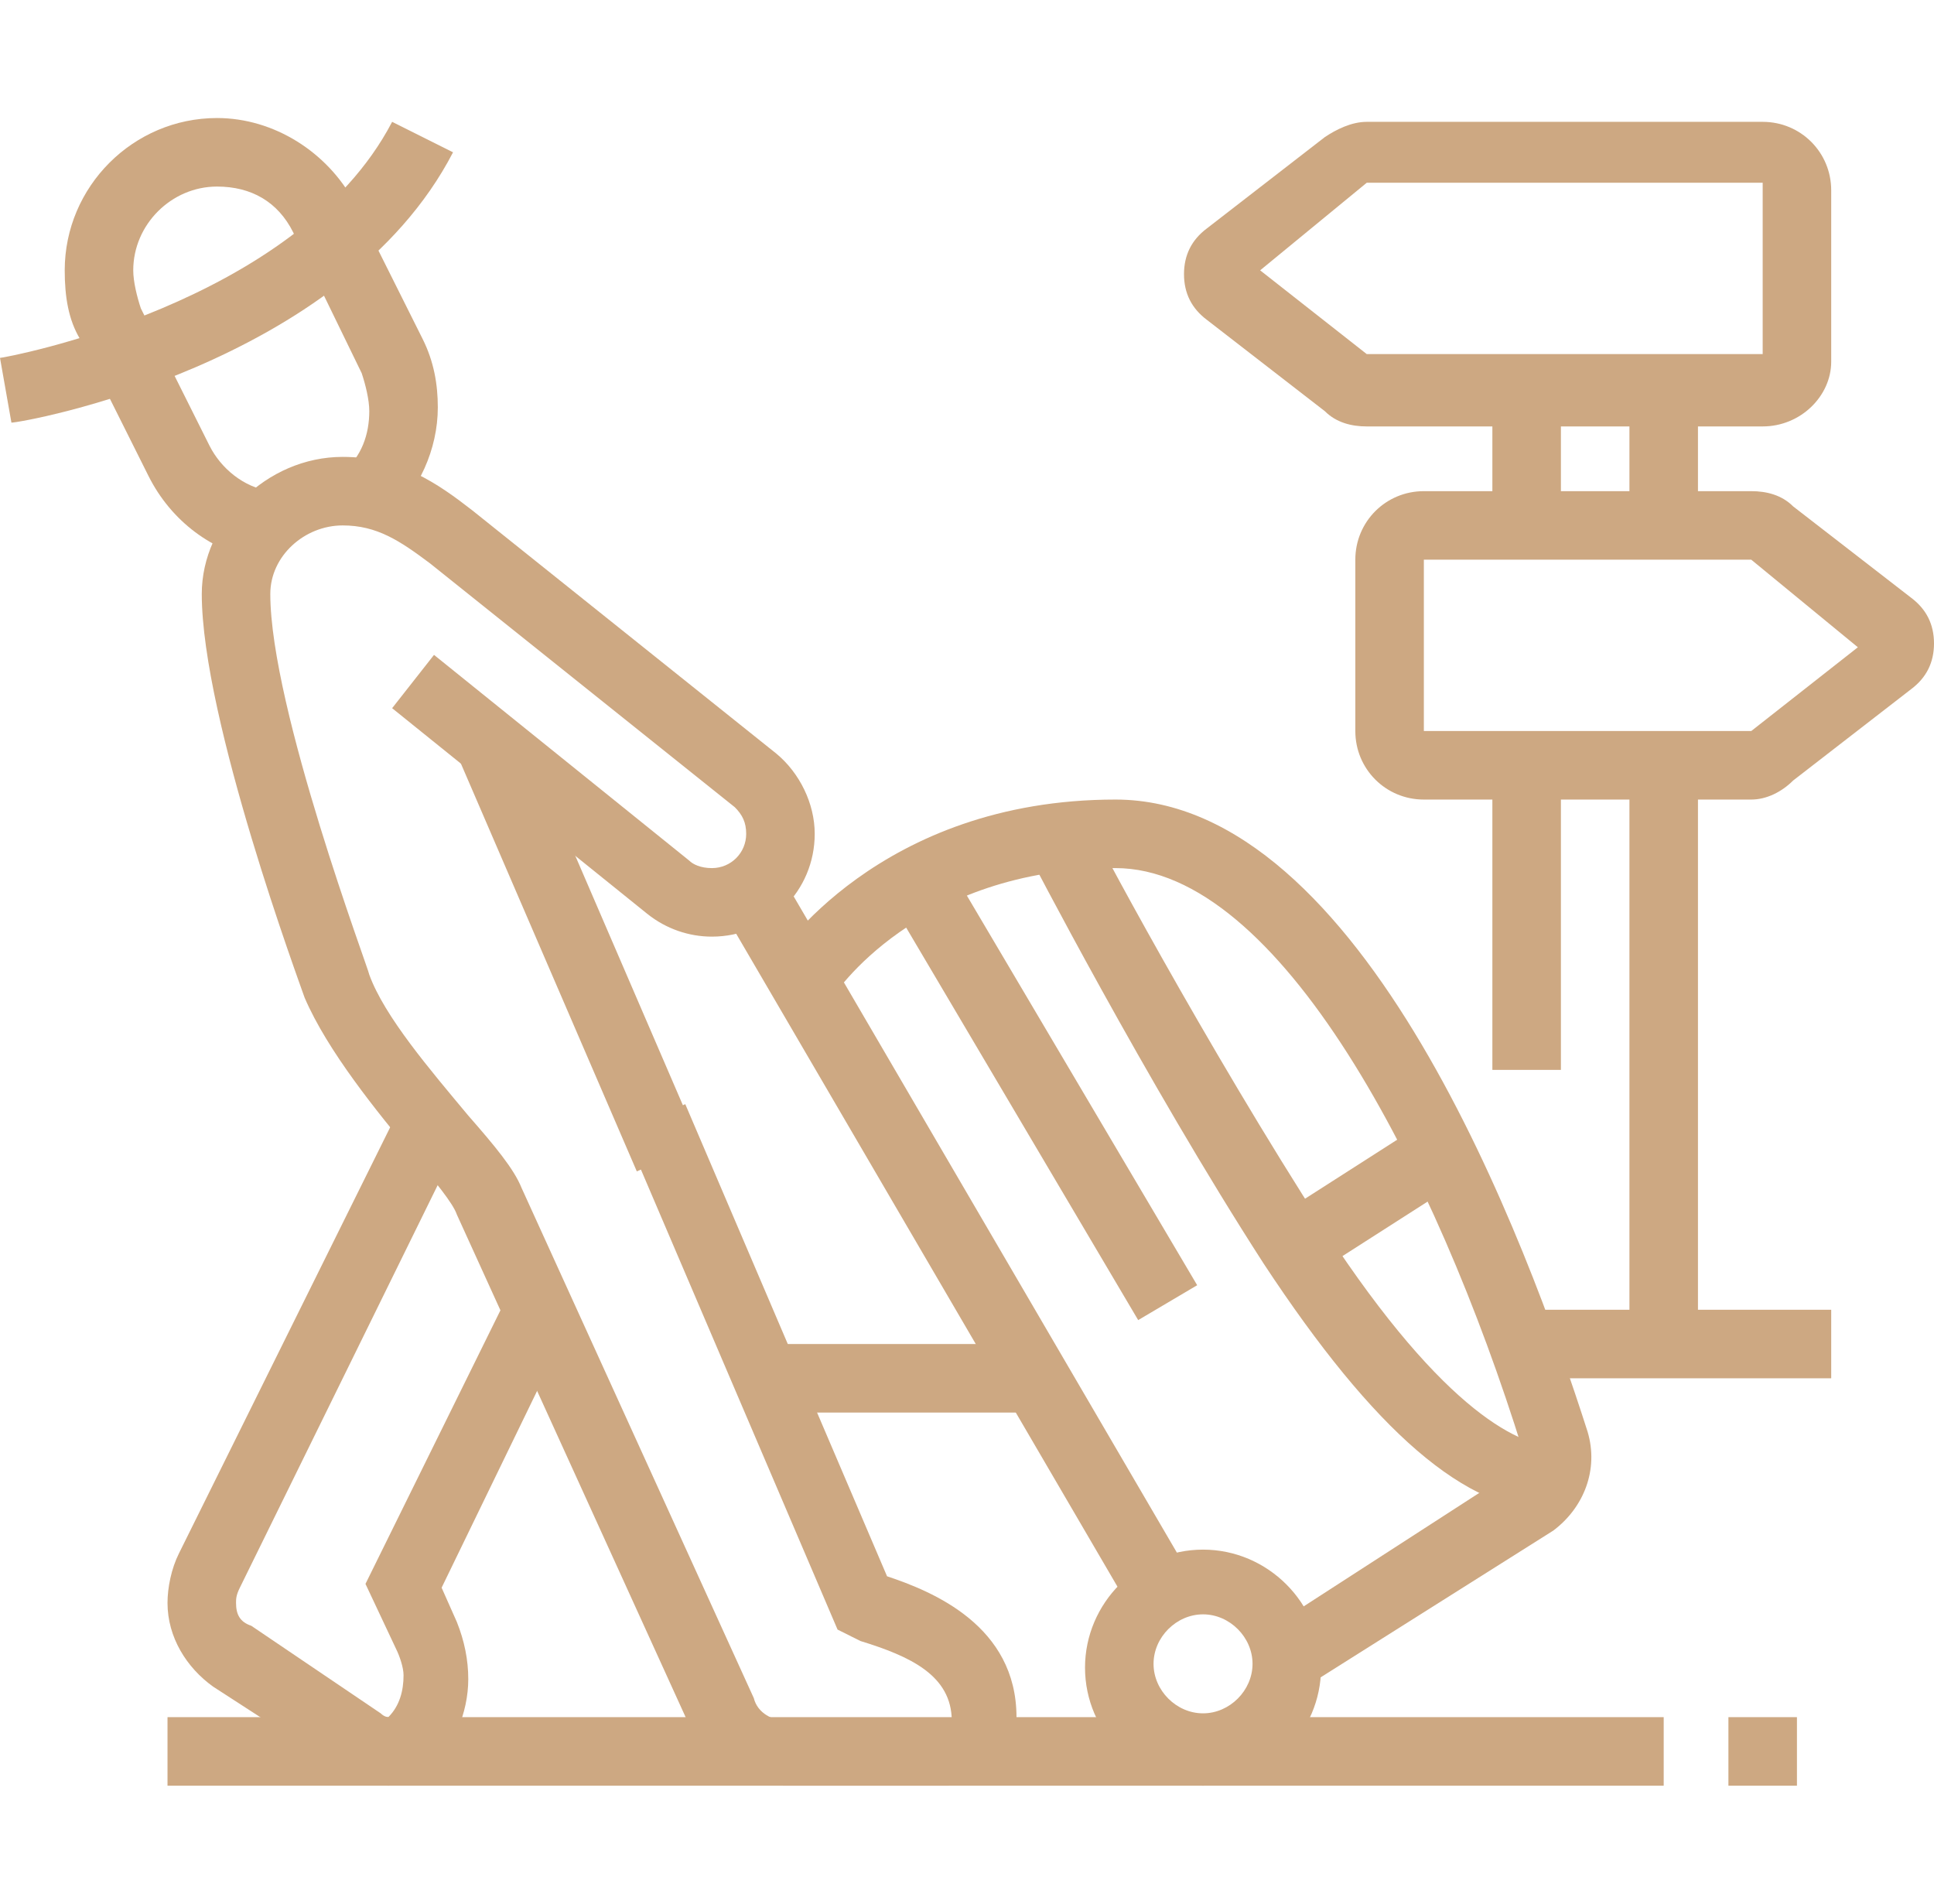 <?xml version="1.0" encoding="utf-8"?>
<!-- Generator: Adobe Illustrator 24.1.0, SVG Export Plug-In . SVG Version: 6.00 Build 0)  -->
<svg version="1.1" id="Layer_1" xmlns="http://www.w3.org/2000/svg" xmlns:xlink="http://www.w3.org/1999/xlink" x="0px" y="0px"
	 width="50.8px" height="50px" viewBox="0 0 50.8 50" style="enable-background:new 0 0 50.8 50;" xml:space="preserve">
<style type="text/css">
	.st0{display:none;}
	.st1{display:inline;fill:#CDA882;}
	.st2{fill:#CDA882;}
</style>
<g class="st0">
	<rect x="27.2" y="27.7" class="st1" width="1.8" height="21.4"/>
	<path class="st1" d="M33.8,47c-0.2-0.1-0.3-0.2-0.5-0.3l-1.6-0.5v-8.7h1.8v7.4l0.4,0.1c0.4,0.1,0.8,0.3,1.1,0.6L33.8,47z"/>
	<rect x="31.6" y="16.1" class="st1" width="1.8" height="17.9"/>
	<path class="st1" d="M28.1,10.7c-2.5,0-4.5-2-4.5-4.5V4.5c0-2.5,2-4.5,4.5-4.5s4.5,2,4.5,4.5v1.8C32.5,8.7,30.5,10.7,28.1,10.7z
		 M28.1,1.8c-1.5,0-2.7,1.2-2.7,2.7v1.8c0,1.5,1.2,2.7,2.7,2.7c1.5,0,2.7-1.2,2.7-2.7V4.5C30.8,3,29.5,1.8,28.1,1.8z"/>
	<path class="st1" d="M45,50H34.3c-1,0-1.8-0.8-1.8-1.8c0-1.5,0.9-2.8,2.3-3.2l0.4-0.1V33H37v13.1l-1.6,0.5
		c-0.7,0.2-1.1,0.8-1.1,1.5l10.7,0c0-0.7-0.4-1.3-1.1-1.5l-1.6-0.5V33h1.8v11.9l0.4,0.1c1.4,0.5,2.3,1.8,2.3,3.2
		C46.8,49.2,46,50,45,50z"/>
	<path class="st1" d="M45,40.2c-1.5,0-2.7-1.2-2.7-2.7h1.8c0,0.5,0.4,0.9,0.9,0.9c0.6,0,0.9-0.5,0.9-0.9v-3.6c0-3.4-2.8-6.2-6.2-6.2
		c-3.4,0-6.2,2.8-6.2,6.2v3.6c0,0.4,0.3,0.9,0.9,0.9c0.5,0,0.9-0.4,0.9-0.9H37c0,1.5-1.2,2.7-2.7,2.7c-1.5,0-2.7-1.2-2.7-2.7v-3.6
		c0-4.4,3.6-8,8-8c4.4,0,8,3.6,8,8v3.6C47.7,39,46.5,40.2,45,40.2z"/>
	<rect x="38.8" y="39.3" class="st1" width="1.8" height="9.8"/>
	<path class="st1" d="M39.7,27.7c-2.5,0-4.5-2-4.5-4.5v-1.8c0-2.5,2-4.5,4.5-4.5c2.5,0,4.5,2,4.5,4.5v1.8
		C44.1,25.7,42.1,27.7,39.7,27.7z M39.7,18.8c-1.5,0-2.7,1.2-2.7,2.7v1.8c0,1.5,1.2,2.7,2.7,2.7c1.5,0,2.7-1.2,2.7-2.7v-1.8
		C42.4,20,41.2,18.8,39.7,18.8z"/>
	<path class="st1" d="M34.3,50H21.8c-1,0-1.8-0.8-1.8-1.8c0-1.5,0.9-2.8,2.3-3.2l0.4-0.1V16.1h1.8v30.1l-1.6,0.5
		c-0.7,0.2-1.1,0.8-1.1,1.5l12.5,0V50z"/>
	<path class="st1" d="M17.4,25.9c-0.2,0-0.5,0-0.7-0.1c-0.9-0.2-1.7-1-1.9-2c-0.2-0.7-0.1-1.4,0.3-2l5.4-8.9c1.6-2.6,4.1-4,7.7-4
		c2.9,0,5.5,1.4,7.1,3.8l3.4,5.1l-1.5,1l-3.4-5.1c-1.3-1.9-3.4-3-5.6-3c-2.9,0-4.9,1-6.1,3.1l-5.4,8.9c-0.1,0.1-0.2,0.4-0.1,0.7
		c0.1,0.3,0.3,0.6,0.6,0.6c0.5,0.1,0.9-0.1,1-0.4l1.5-2.6l1.5,0.9l-1.5,2.6C19.2,25.4,18.3,25.9,17.4,25.9z"/>
	<path class="st1" d="M18.3,50H5.8c-1.5,0-2.7-1.2-2.7-2.7v-17c0-1.5,1.2-2.7,2.7-2.7h12.5c1.5,0,2.7,1.2,2.7,2.7v13.4h-1.8V30.4
		c0-0.5-0.4-0.9-0.9-0.9H5.8c-0.5,0-0.9,0.4-0.9,0.9v17c0,0.5,0.4,0.9,0.9,0.9h12.5V50z"/>
	<rect x="15.6" y="24.8" class="st1" width="1.8" height="3.8"/>
	<path class="st1" d="M8.4,28.6H6.6v-4.5c0-1,0.8-1.8,1.8-1.8h7.1v1.8H8.4V28.6z"/>
	<path class="st1" d="M14.7,37.5H9.3c-1.5,0-2.7-1.2-2.7-2.7V33c0-1,0.8-1.8,1.8-1.8h7.1c1,0,1.8,0.8,1.8,1.8v1.8
		C17.4,36.3,16.2,37.5,14.7,37.5z M8.4,33v1.8c0,0.5,0.4,0.9,0.9,0.9h5.4c0.5,0,0.9-0.4,0.9-0.9V33H8.4z"/>
	<polygon class="st1" points="12,5.4 10.2,5.4 10.2,7.1 12,7.1 12,5.4 	"/>
	<polygon class="st1" points="15.6,7.1 13.8,7.1 13.8,8.9 15.6,8.9 15.6,7.1 	"/>
	<polygon class="st1" points="6.6,10.7 4.9,10.7 4.9,12.5 6.6,12.5 6.6,10.7 	"/>
	<polygon class="st1" points="17.4,10.7 15.6,10.7 15.6,12.5 17.4,12.5 17.4,10.7 	"/>
	<polygon class="st1" points="12,16.1 10.2,16.1 10.2,17.9 12,17.9 12,16.1 	"/>
	<polygon class="st1" points="8.4,14.3 6.6,14.3 6.6,16.1 8.4,16.1 8.4,14.3 	"/>
	<polygon class="st1" points="15.6,14.3 13.8,14.3 13.8,16.1 15.6,16.1 15.6,14.3 	"/>
	<polygon class="st1" points="8.4,7.1 6.6,7.1 6.6,8.9 8.4,8.9 8.4,7.1 	"/>
</g>
<g class="st0">
	<rect x="31.6" y="30.8" class="st1" width="1.8" height="16.1"/>
	<rect x="28.1" y="21" class="st1" width="1.8" height="17"/>
	<path class="st1" d="M32.5,16.5c-2.5,0-4.5-2-4.5-4.5v-1.8c0-2.5,2-4.5,4.5-4.5c2.5,0,4.5,2,4.5,4.5v1.8C37,14.5,35,16.5,32.5,16.5
		z M32.5,7.6c-1.5,0-2.7,1.2-2.7,2.7v1.8c0,1.5,1.2,2.7,2.7,2.7c1.5,0,2.7-1.2,2.7-2.7v-1.8C35.2,8.8,34,7.6,32.5,7.6z"/>
	<path class="st1" d="M37.9,47.8H27.2c-1,0-1.8-0.8-1.8-1.8c0-1.5,0.9-2.8,2.3-3.2l0.4-0.1v-5.6h1.8v6.9l-1.6,0.5
		c-0.7,0.2-1.1,0.8-1.1,1.5l10.7,0c0-0.7-0.4-1.3-1.1-1.5l-1.6-0.5V21H37v21.7l0.4,0.1c1.4,0.5,2.3,1.8,2.3,3.2
		C39.7,47,38.9,47.8,37.9,47.8z"/>
	<path class="st1" d="M27.2,31.7c-1.5,0-2.7-1.2-2.7-2.7v-6.2c0-4.4,3.6-8,8-8c3.3,0,6.3,1.9,7.6,4.7l2.9,6.7
		c0.2,0.5,0.3,1.1,0.2,1.7c-0.2,1-1,1.8-2,2c-0.2,0-0.4,0.1-0.6,0.1v-1.8c0.1,0,0.1,0,0.2,0c0.3-0.1,0.6-0.3,0.7-0.7
		c0-0.2,0-0.4,0-0.6l-2.9-6.7c-1-2.2-3.4-3.6-5.9-3.6c-3.4,0-6.2,2.8-6.2,6.2V29c0,0.4,0.3,0.9,0.9,0.9c0.5,0,0.9-0.4,0.9-0.9h1.8
		C29.9,30.5,28.7,31.7,27.2,31.7z"/>
	<path class="st1" d="M45,35.3h-1.8v-5.4h-2.7v5.4h-1.8v-5.4c0-1,0.8-1.8,1.8-1.8h2.7c1,0,1.8,0.8,1.8,1.8V35.3z"/>
	<path class="st1" d="M46.8,47.8h-5.4V46h5.4V33.5H36.1v-1.8h10.7c1,0,1.8,0.8,1.8,1.8V46C48.6,47,47.8,47.8,46.8,47.8z"/>
	<path class="st1" d="M19.1,46.9c-3.4,0-6.2-2.8-6.2-6.2c0-3.4,2.8-6.2,6.2-6.2c3.4,0,6.2,2.8,6.2,6.2
		C25.4,44.1,22.6,46.9,19.1,46.9z M19.1,36.2c-2.5,0-4.5,2-4.5,4.5s2,4.5,4.5,4.5c2.5,0,4.5-2,4.5-4.5S21.6,36.2,19.1,36.2z"/>
	<path class="st1" d="M19.1,42.4c-1,0-1.8-0.8-1.8-1.8c0-1,0.8-1.8,1.8-1.8c1,0,1.8,0.8,1.8,1.8C20.9,41.6,20.1,42.4,19.1,42.4z
		 M19.1,40.6L19.1,40.6L19.1,40.6z"/>
	<rect x="2.2" y="39.7" class="st1" width="11.6" height="1.8"/>
	<rect x="24.5" y="39.7" class="st1" width="4.5" height="1.8"/>
	<path class="st1" d="M11.5,37.1H4.9c-1,0-1.8-0.8-1.8-1.8v-5.4h1.8v5.4h6.6l2.3-3.8v-23H4.9v16.1H3.1V8.5c0-1,0.8-1.8,1.8-1.8h8.9
		c1,0,1.8,0.8,1.8,1.8v23c0,0.3-0.1,0.6-0.3,0.9L13,36.2C12.7,36.7,12.1,37.1,11.5,37.1z"/>
	<rect x="3.1" y="26.3" class="st1" width="1.8" height="1.8"/>
	<rect x="4" y="14.7" class="st1" width="5.4" height="1.8"/>
	<rect x="11.1" y="14.7" class="st1" width="3.6" height="1.8"/>
	<rect x="4" y="11.2" class="st1" width="10.7" height="1.8"/>
	<path class="st1" d="M24.8,27l-4.7-4c-1.2-1-1.9-2.5-1.9-4.1V8.5c0-1,0.8-1.8,1.8-1.8h7.1v1.8H20v10.4c0,1,0.5,2,1.2,2.7l4.7,4
		L24.8,27z"/>
	<rect x="2.2" y="2.2" class="st1" width="1.8" height="1.8"/>
	<path class="st1" d="M30.8,7.2c-1-1.9-2.9-3.2-5-3.2H5.8V2.2h20.1c2.7,0,5.3,1.6,6.6,4.2L30.8,7.2z"/>
</g>
<g>
	<path class="st2" d="M10.2,46.9c-0.4,0-0.8-0.1-1.2-0.4l-3.4-2.2c-0.7-0.5-1.2-1.3-1.2-2.2c0-0.4,0.1-0.9,0.3-1.3l5.8-11.7l1.6,0.8
		L6.3,41.7c-0.1,0.2-0.1,0.3-0.1,0.4c0,0.3,0.1,0.5,0.4,0.6L10,45c0.1,0.1,0.2,0.1,0.2,0.1c0.3-0.3,0.4-0.7,0.4-1.1
		c0-0.2-0.1-0.5-0.2-0.7l-0.8-1.7l3.7-7.5l1.6,0.8l-3.3,6.8l0.4,0.9c0.2,0.5,0.3,1,0.3,1.5c0,0.9-0.4,1.8-1,2.4
		C11.1,46.7,10.6,46.9,10.2,46.9z"/>
	<rect x="14.3" y="19.1" transform="matrix(0.918 -0.396 0.396 0.918 -8.637 8.062)" class="st2" width="1.8" height="11.8"/>
	
		<rect x="24.2" y="21.9" transform="matrix(0.863 -0.504 0.504 0.863 -13.008 17.097)" class="st2" width="1.8" height="21.4"/>
	<path class="st2" d="M31.6,46.9c-1.7,0-3.1-1.4-3.1-3.1c0-1.7,1.4-3.1,3.1-3.1c1.7,0,3.1,1.4,3.1,3.1
		C34.7,45.5,33.3,46.9,31.6,46.9z M31.6,42.4c-0.7,0-1.3,0.6-1.3,1.3c0,0.7,0.6,1.3,1.3,1.3c0.7,0,1.3-0.6,1.3-1.3
		C32.9,43,32.3,42.4,31.6,42.4z"/>
	<path class="st2" d="M34.3,44.3l-1-1.5l6.5-4.2c0.2-0.1,0.3-0.3,0.2-0.5c-2.3-7.4-6.4-15.3-10.7-15.3c-5.2,0-7.4,3.3-7.5,3.5
		l-1.5-1c0.1-0.2,2.8-4.3,9-4.3c6.5,0,10.8,11.6,12.4,16.6c0.3,1-0.1,2-0.9,2.6L34.3,44.3z"/>
	
		<rect x="26.5" y="22.3" transform="matrix(0.861 -0.509 0.509 0.861 -10.786 17.939)" class="st2" width="1.8" height="12.8"/>
	<path class="st2" d="M40.8,39.7c-2.3,0-4.7-2.1-7.6-6.5c-3.1-4.8-6.2-10.8-6.2-10.8l1.6-0.8c0,0.1,3.1,5.9,6.2,10.7
		c3.2,4.9,5.2,5.7,6.1,5.7V39.7z"/>
	<path class="st2" d="M0.3,11.1L0,9.4c0.1,0,7.8-1.4,10.3-6.2l1.6,0.8C9,9.6,0.6,11.1,0.3,11.1z"/>
	<path class="st2" d="M6.8,14.7c-1.2-0.2-2.3-1-2.9-2.2L2.1,8.9C1.8,8.4,1.7,7.8,1.7,7.1c0-2.2,1.8-4,4-4c1.5,0,2.9,0.9,3.6,2.2
		l1.8,3.6c0.3,0.6,0.4,1.2,0.4,1.8c0,1.1-0.5,2.2-1.3,2.9L9,12.4c0.5-0.4,0.7-1,0.7-1.6c0-0.3-0.1-0.7-0.2-1L7.7,6.1
		c-0.4-0.8-1.1-1.2-2-1.2c-1.2,0-2.2,1-2.2,2.2c0,0.3,0.1,0.7,0.2,1l1.8,3.6c0.3,0.6,0.9,1.1,1.6,1.2L6.8,14.7z"/>
	<path class="st2" d="M46.3,11.2H35.9c-0.4,0-0.8-0.1-1.1-0.4l-3.1-2.4c-0.4-0.3-0.6-0.7-0.6-1.2s0.2-0.9,0.6-1.2l3.1-2.4
		c0.3-0.2,0.7-0.4,1.1-0.4h10.4c1,0,1.8,0.8,1.8,1.8v4.5C48.1,10.4,47.3,11.2,46.3,11.2z M33.1,7.1l2.8,2.2h10.4l0-4.5H35.9
		L33.1,7.1z"/>
	<path class="st2" d="M46,21h-8.6c-1,0-1.8-0.8-1.8-1.8v-4.5c0-1,0.8-1.8,1.8-1.8H46c0.4,0,0.8,0.1,1.1,0.4l3.1,2.4
		c0.4,0.3,0.6,0.7,0.6,1.2s-0.2,0.9-0.6,1.2l-3.1,2.4C46.8,20.8,46.4,21,46,21z M37.4,14.7v4.5H46l2.8-2.2L46,14.7H37.4z"/>
	<rect x="39.2" y="10.3" class="st2" width="1.8" height="3.6"/>
	<rect x="42.8" y="10.3" class="st2" width="1.8" height="3.6"/>
	<rect x="39.2" y="20.1" class="st2" width="1.8" height="8"/>
	<rect x="42.8" y="20.1" class="st2" width="1.8" height="15.2"/>
	<rect x="40" y="34.4" class="st2" width="8.1" height="1.8"/>
	<rect x="45.4" y="45.1" class="st2" width="1.8" height="1.8"/>
	<rect x="4.4" y="45.1" class="st2" width="39.3" height="1.8"/>
	<rect x="20" y="35.3" class="st2" width="7.1" height="1.8"/>
	
		<rect x="33.6" y="30.6" transform="matrix(0.842 -0.539 0.539 0.842 -11.298 24.336)" class="st2" width="4.6" height="1.8"/>
	<path class="st2" d="M24.9,46.9h-4.3c-1.1,0-2.1-0.7-2.5-1.6L12,31.9c-0.1-0.3-0.6-0.9-1.1-1.5c-1-1.2-2.3-2.8-2.9-4.2
		c-0.1-0.3-2.7-7.3-2.7-10.6c0-1.9,1.7-3.6,3.7-3.6c1.5,0,2.5,0.7,3.4,1.4l8,6.4c0.6,0.5,1,1.3,1,2.1c0,1.5-1.2,2.7-2.7,2.7
		c-0.6,0-1.2-0.2-1.7-0.6l-6.7-5.4l1.1-1.4l6.7,5.4c0.1,0.1,0.3,0.2,0.6,0.2c0.5,0,0.9-0.4,0.9-0.9c0-0.3-0.1-0.5-0.3-0.7l-8-6.4
		c-0.8-0.6-1.4-1-2.3-1c-1,0-1.9,0.8-1.9,1.8c0,3,2.6,9.9,2.6,10c0.4,1.1,1.6,2.5,2.6,3.7c0.7,0.8,1.2,1.4,1.4,1.9l6.1,13.4
		c0.1,0.4,0.5,0.6,0.9,0.6h4.3c0-1.2-1.1-1.7-2.4-2.1L22,42.8l-5.6-13.1l1.6-0.7l5.3,12.4c1.2,0.4,3.4,1.3,3.4,3.7
		C26.7,46.1,25.9,46.9,24.9,46.9z"/>
</g>
<g class="st0">
	<path class="st1" d="M15,46c-0.4,0-0.8-0.1-1.1-0.2L10,44c-0.9-0.4-1.3-1.4-0.9-2.3c0.6-1.4,2-2.1,3.5-1.9l0.5,0.1
		c1.3-2.5,6.5-12.8,6.5-18v-7.1h1.8v7.1c0,6.4-6.8,18.9-7.1,19.4L14,41.9l-1.8-0.3c-0.6-0.1-1.3,0.2-1.5,0.8l3.9,1.8
		c0.4,0.2,0.9,0.1,1.1-0.2c1.5-2.3,5.3-9.5,5.4-9.6l1.6,0.8c-0.2,0.3-3.9,7.4-5.4,9.7C16.7,45.6,15.9,46,15,46z"/>
	<path class="st1" d="M16.1,17.4c-0.5,0-1-0.1-1.4-0.4l-4.5-2.7c-0.8-0.5-1.3-1.4-1.3-2.3c0-1.5,1.2-2.7,2.7-2.7
		c0.5,0,1,0.1,1.4,0.4l3.4,2l3.3-1.3c1.6-0.7,3.6-1,5.4-1c2.1,0,4.1,0.6,5.9,1.8l-1,1.5c-1.5-1-3.1-1.5-4.9-1.5
		c-1.6,0-3.3,0.3-4.7,0.9l-4.1,1.7L12,11.3c-0.1-0.1-0.3-0.1-0.5-0.1c-0.5,0-0.9,0.4-0.9,0.9c0,0.3,0.2,0.6,0.4,0.8l4.5,2.7
		c0.1,0.1,0.3,0.1,0.5,0.1c0.1,0,0.8-0.1,1.4-0.2l0.3,1.8C17.1,17.3,16.3,17.4,16.1,17.4z"/>
	<path class="st1" d="M25,11.2c-2.5,0-4.5-2-4.5-4.5V4.9c0-2.5,2-4.5,4.5-4.5s4.5,2,4.5,4.5v1.8C29.4,9.2,27.4,11.2,25,11.2z
		 M25,2.2c-1.5,0-2.7,1.2-2.7,2.7v1.8c0,1.5,1.2,2.7,2.7,2.7c1.5,0,2.7-1.2,2.7-2.7V4.9C27.7,3.4,26.5,2.2,25,2.2z"/>
	<rect x="33" y="33.5" class="st1" width="1.8" height="15.2"/>
	<path class="st1" d="M33.9,17.4c-2.5,0-4.5-2-4.5-4.5v-1.8c0-2.5,2-4.5,4.5-4.5s4.5,2,4.5,4.5v1.8C38.4,15.4,36.4,17.4,33.9,17.4z
		 M33.9,8.5c-1.5,0-2.7,1.2-2.7,2.7v1.8c0,1.5,1.2,2.7,2.7,2.7c1.5,0,2.7-1.2,2.7-2.7v-1.8C36.6,9.7,35.4,8.5,33.9,8.5z"/>
	<rect x="42.8" y="12.1" class="st1" width="1.8" height="8.7"/>
	<path class="st1" d="M27.7,49.6c-1,0-1.8-0.8-1.8-1.8c0-1.5,0.9-2.7,2.3-3.2l0.4-0.1V22.8h1.8v23l-1.6,0.5
		c-0.6,0.2-1.1,0.8-1.1,1.5V49.6z"/>
	<path class="st1" d="M40.2,49.6v-1.8c0-0.7-0.4-1.3-1.1-1.5l-1.6-0.5V20.3l5.8,3.2c0.1,0.1,0.3,0.1,0.4,0.1c0.5,0,0.9-0.4,0.9-0.9
		c0-0.3-0.2-0.6-0.5-0.8l-5.9-3.3c-1.6-0.9-2.9-1.3-4.3-1.3c-4,0-7.1,3.2-7.1,7.3v5.1c0,0.5,0.3,0.9,0.7,1c0.3,0,0.5,0,0.7-0.2
		c0.2-0.2,0.3-0.4,0.3-0.7h1.8c0,0.8-0.3,1.5-0.9,2c-0.6,0.5-1.4,0.7-2.2,0.6c-1.3-0.2-2.2-1.4-2.2-2.7v-5.1c0-5,4-9,8.9-9
		c1.8,0,3.4,0.5,5.2,1.5l5.9,3.3c0.8,0.5,1.4,1.4,1.4,2.3c0,1.5-1.2,2.7-2.7,2.7c-0.5,0-0.9-0.1-1.3-0.3l-3.2-1.8v21.1l0.4,0.1
		c1.4,0.5,2.3,1.8,2.3,3.2C41.9,48.8,41.1,49.6,40.2,49.6z"/>
	<path class="st1" d="M27.7,49.6h-0.9c-1.5,0-2.7-1.2-2.7-2.7V33.5h1.8v13.4c0,0.5,0.4,0.9,0.9,0.9h0.9V49.6z"/>
	<path class="st1" d="M45.5,12.9h-3.6c-1,0-1.8-0.8-1.8-1.8V8.5c0-1,0.8-1.8,1.8-1.8h3.6c1,0,1.8,0.8,1.8,1.8v2.7
		C47.3,12.1,46.5,12.9,45.5,12.9z M41.9,8.5v2.7h3.6l0-2.7H41.9z"/>
	<path class="st1" d="M2.2,32.8l-1.4-1.1l8.6-11.7c0.4-0.6,1.1-0.9,1.8-0.9c0,0,0,0,0,0c0.7,0,1.4,0.3,1.8,0.9l4,5.3l-1.4,1.1
		l-4-5.3C11.4,21,11.2,21,11.2,21c0,0,0,0,0,0c-0.1,0-0.3,0.1-0.3,0.2L2.2,32.8z"/>
	<path class="st1" d="M13.7,30.9l-1.4-1.1l5.2-7.1c0.4-0.6,1.1-0.9,1.8-0.9c0,0,0,0,0,0c0.7,0,1.4,0.3,1.8,0.9l0.1,0.2L19.7,24
		l-0.1-0.2c-0.1-0.2-0.3-0.2-0.3-0.2c0,0,0,0,0,0c-0.1,0-0.3,0.1-0.3,0.2L13.7,30.9z"/>
	<path class="st1" d="M48.7,37.1H38.4v-1.8h9.3l-4.5-6.1C43.1,29,42.9,29,42.8,29c0,0,0,0,0,0c-0.1,0-0.3,0.1-0.3,0.2l-3.4,4.7
		l-1.4-1l3.4-4.7c0.4-0.6,1.1-0.9,1.8-0.9c0,0,0,0,0,0c0.7,0,1.4,0.3,1.8,0.9l5.1,6.9c0.3,0.4,0.3,0.9,0.1,1.3
		C49.6,36.8,49.2,37.1,48.7,37.1z"/>
	<rect x="3.6" y="35.3" class="st1" width="12.4" height="1.8"/>
	<rect x="12.5" y="47.8" class="st1" width="1.8" height="1.8"/>
	<rect x="16.1" y="47.8" class="st1" width="27.7" height="1.8"/>
</g>
</svg>
